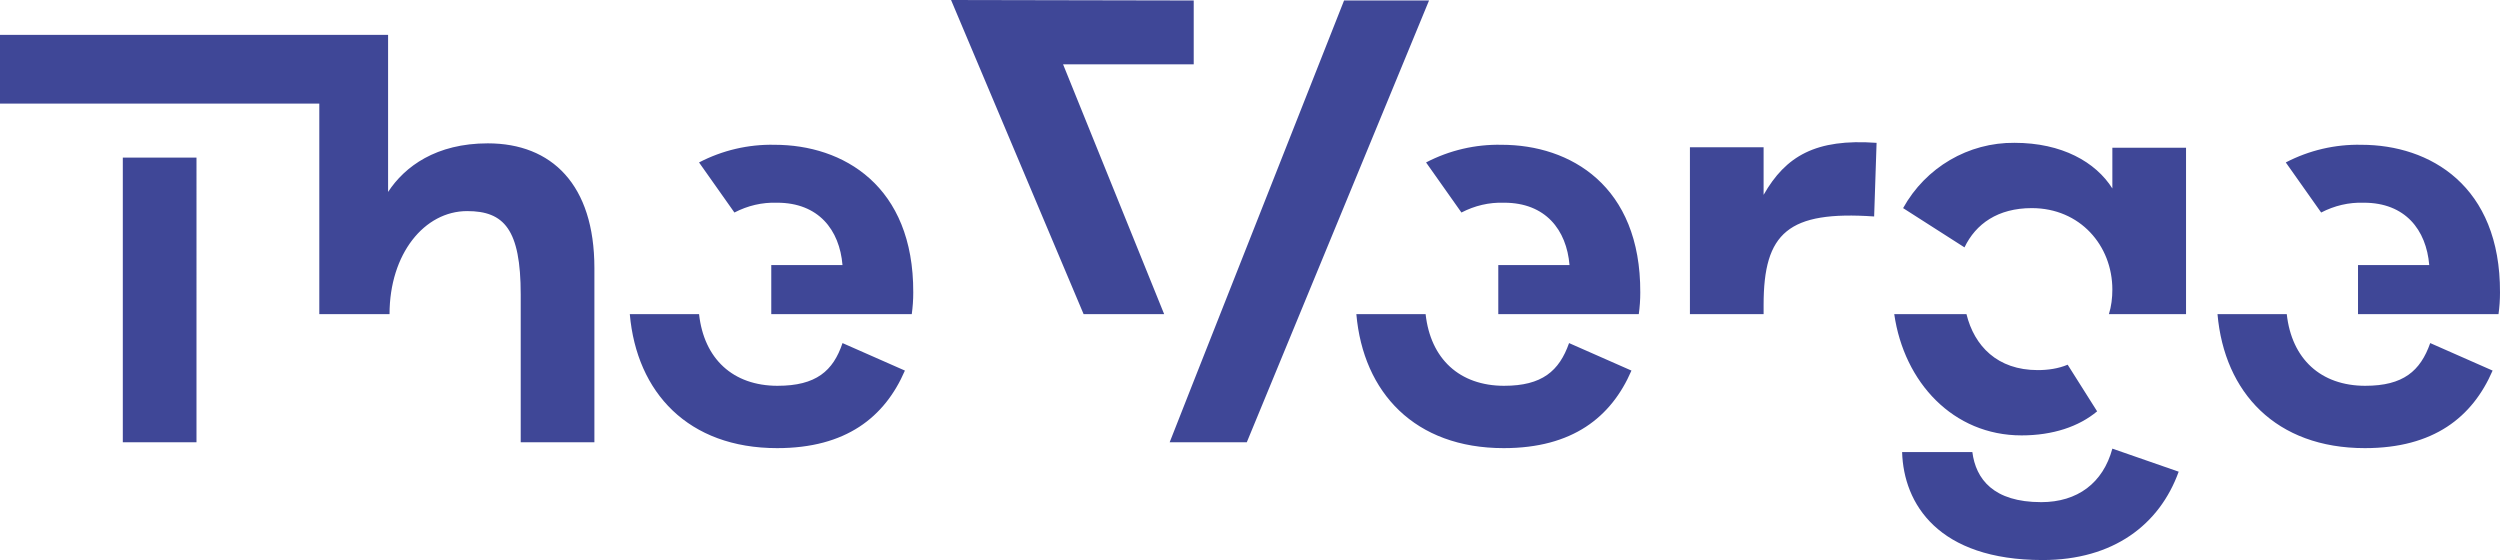 <?xml version="1.0" encoding="UTF-8"?><svg id="Layer_2" xmlns="http://www.w3.org/2000/svg" viewBox="0 0 1924.51 431.12"><defs><style>.cls-1{fill:#3f4797;}</style></defs><g id="katman_1"><path class="cls-1" d="m1444.6,109.96l-1.88,56.68c-66.17-4.53-85.09,12.48-85.09,68.01v7.16h-56.72V113.35h56.72v36.65c17.01-29.84,40.08-43.43,86.97-40.04ZM94.54,340.45h56.72V121.3h-56.72v219.15h0ZM375.52,110.35c-39.71,0-63.92,17.75-76.77,37.41V26.86H0v52.89h245.8v162.08h54.07c0-46.47,26.86-79.33,59.76-79.33,28.37,0,41.22,13.99,41.22,64.23v113.74h56.72v-134.15c.02-64.23-32.88-95.97-82.04-95.97Zm223.12,186.64c-34.41,0-56.72-20.77-60.5-55.17h-53.32c5.3,60.46,45.01,103.15,113.45,103.15,52.95,0,82.81-23.8,98.33-59.7l-48.03-21.17c-7.2,21.54-20.44,32.88-49.93,32.88Zm-2.28-185.53c-20.26-.46-40.29,4.24-58.23,13.59l27.23,38.55c10.2-5.28,21.19-7.93,32.9-7.55,31.76,0,48.03,20.8,50.3,47.99h-54.83v37.78h108.16c.77-5.67,1.14-10.97,1.14-16.62.35-82.38-54.11-113.74-106.67-113.74Zm561.58,185.53c-34.41,0-56.72-20.77-60.5-55.17h-53.32c5.3,60.46,45.01,103.15,113.45,103.15,52.95,0,82.81-23.8,98.33-59.7l-48.03-21.17c-7.57,21.54-20.82,32.88-49.93,32.88Zm-1.9-185.53c-20.26-.46-40.29,4.22-58.25,13.59l27.23,38.55c10.2-5.28,21.17-7.93,32.9-7.55,31.76,0,48.03,20.8,50.3,47.99h-54.83v37.78h108.16c.77-5.67,1.14-10.97,1.14-16.62.37-82.38-54.07-113.74-106.65-113.74Zm664.82,185.53c-34.41,0-56.72-20.77-60.5-55.17h-53.32c5.3,60.46,45.01,103.15,113.45,103.15,52.95,0,82.81-23.8,98.33-59.7l-48.03-21.17c-7.57,21.54-20.8,32.88-49.93,32.88h0Zm-3.02-185.53c-20.26-.46-40.29,4.24-58.23,13.59l27.23,38.55c10.22-5.28,21.19-7.93,32.9-7.55,31.76,0,48.03,20.8,50.3,47.99h-54.83v37.78h108.16c.77-5.67,1.14-10.97,1.14-16.62.35-82.38-54.11-113.74-106.67-113.74ZM732.13,0l102.03,241.81h62.01l-77.82-192.31h100.58V.37l-186.81-.37h0Zm302.54.37l-116.85,295.86-17.4,44.22h59.37L1100.08.37h-65.41Zm521.48,334.8c24.21,0,44.24-6.81,58.23-18.52l-22.68-35.9c-7.18,3.02-15.13,4.16-23.07,4.16-31.02,0-48.79-18.52-54.83-43.08h-55.6c7.57,52.54,45.4,93.34,97.96,93.34Zm69.96-190.08c-12.85-20.4-38.94-35.14-75.26-35.14-35.55-.37-68.45,18.89-85.83,50.26l47.26,30.23c8.69-18.15,25.72-30.23,51.81-30.23,37.06,0,62.01,28.72,62.01,62.72,0,6.44-.77,12.85-2.65,18.89h59.37V113.74h-56.72v31.35h0Zm-54.83,241.46c-36.69,0-50.3-17.75-52.95-38.55h-54.07c1.14,39.67,27.6,83.12,108.16,83.12,54.46,0,90.01-27.21,104.74-68.01l-51.05-17.75c-7.18,26.47-26.84,41.2-54.83,41.2h0Z"/></g></svg>